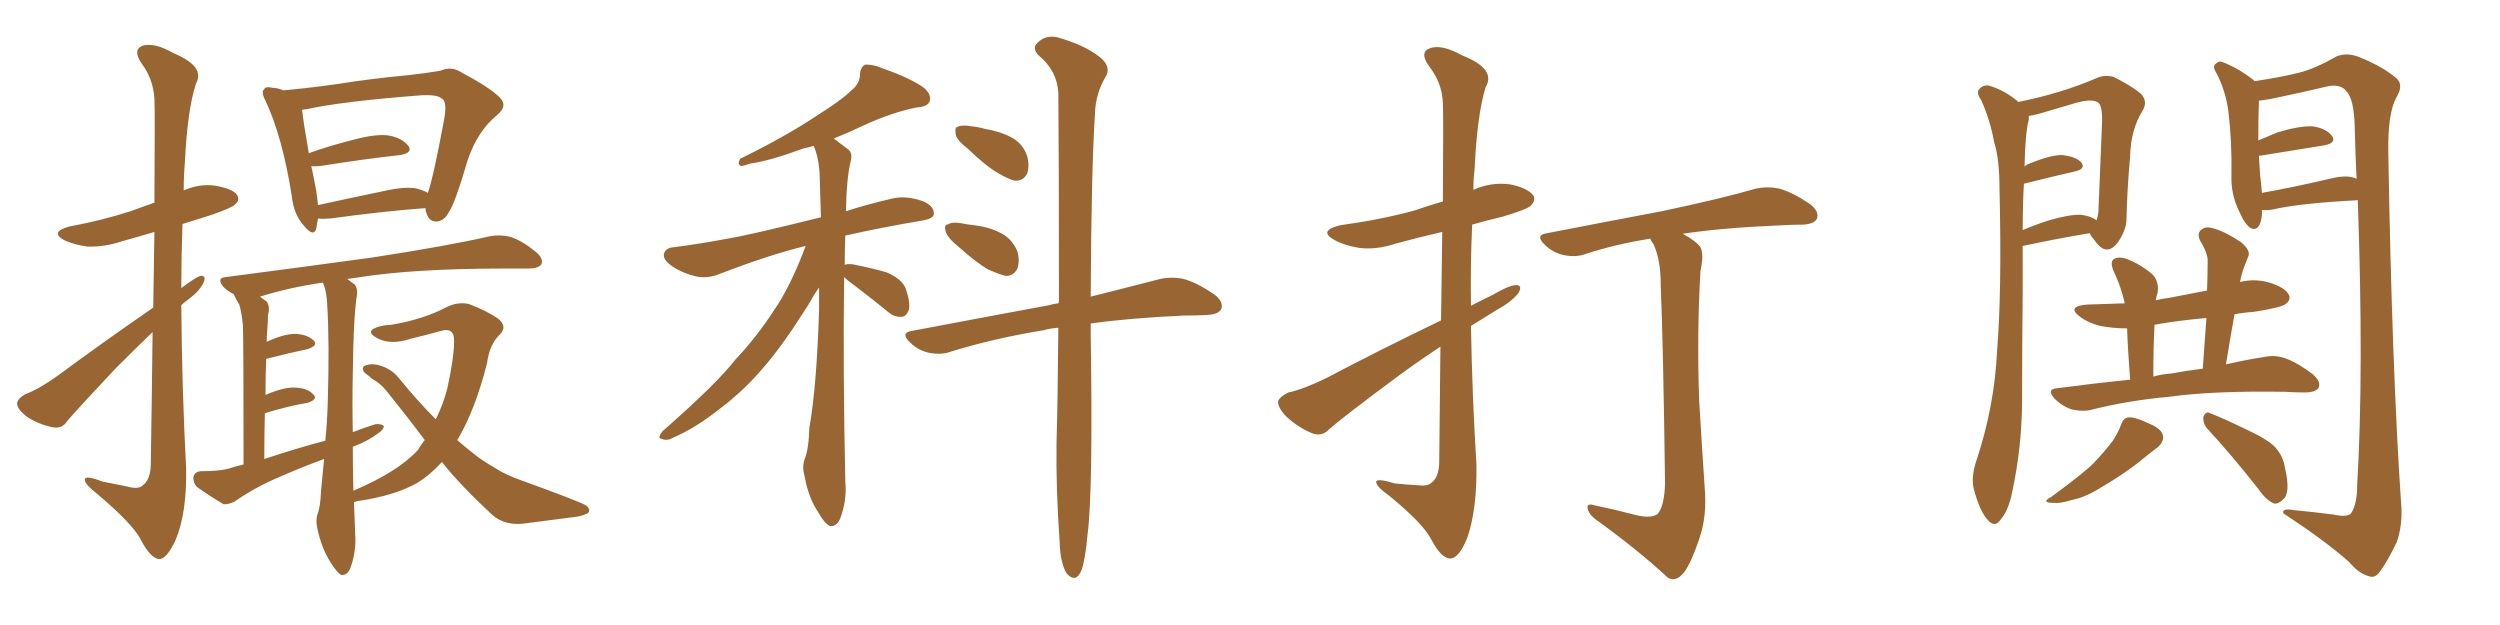 <svg xmlns="http://www.w3.org/2000/svg" xmlns:xlink="http://www.w3.org/1999/xlink" width="600" height="150"><path fill="#996633" padding="10" d="M36.62 79.69L36.62 79.69Q32.37 83.79 27.83 88.33L27.83 88.33Q18.46 98.29 16.11 101.07L16.11 101.07Q14.94 102.98 12.60 102.54L12.60 102.54Q9.08 101.81 6.30 99.90L6.30 99.90Q4.10 98.14 4.10 96.83L4.10 96.83Q4.25 95.65 6.01 94.63L6.01 94.63Q9.23 93.46 13.77 90.23L13.77 90.23Q24.46 82.32 36.77 73.83L36.77 73.83Q36.91 63.72 37.06 55.66L37.06 55.66Q33.11 56.84 29.44 57.86L29.44 57.86Q25.05 59.33 20.95 59.18L20.95 59.18Q17.87 58.74 15.53 57.71L15.53 57.71Q11.72 55.66 16.70 54.35L16.70 54.35Q24.61 52.88 31.35 50.68L31.35 50.68Q34.28 49.66 37.06 48.63L37.06 48.63Q37.21 26.51 37.06 23.73L37.06 23.73Q36.77 18.90 33.98 15.23L33.98 15.23Q31.79 12.01 34.13 10.99L34.13 10.99Q37.06 10.11 41.60 12.74L41.60 12.74Q49.37 15.97 47.02 20.07L47.02 20.07Q44.97 26.51 44.38 38.82L44.38 38.82Q44.09 42.19 44.09 45.70L44.09 45.70Q47.75 44.09 51.42 44.53L51.42 44.53Q55.81 45.26 56.84 46.73L56.84 46.73Q57.71 48.05 56.40 49.07L56.40 49.07Q55.81 49.80 50.83 51.56L50.83 51.56Q47.02 52.73 43.80 53.76L43.80 53.76Q43.51 61.52 43.51 69.14L43.51 69.14Q46.58 66.80 48.05 66.21L48.05 66.21Q49.66 66.06 48.78 67.97L48.78 67.97Q47.75 70.02 45.12 71.92L45.12 71.92Q44.09 72.66 43.51 73.24L43.51 73.24Q43.65 92.87 44.68 112.65L44.68 112.65Q44.82 123.19 42.19 129.49L42.19 129.49Q39.99 134.33 38.09 134.18L38.09 134.18Q36.04 133.89 33.69 129.35L33.69 129.35Q31.64 125.54 23.29 118.51L23.29 118.51Q20.51 116.31 20.36 115.28L20.36 115.28Q20.07 113.82 24.61 115.58L24.61 115.58Q27.39 116.16 30.47 116.75L30.47 116.75Q33.11 117.48 34.13 116.60L34.13 116.60Q36.04 115.28 36.18 111.77L36.18 111.77Q36.47 93.75 36.62 79.69ZM102.10 49.95L102.10 49.95Q92.14 50.68 79.25 52.44L79.25 52.44Q77.34 52.59 76.32 52.44L76.32 52.44Q76.03 53.91 75.88 54.93L75.88 54.93Q75.29 56.98 72.95 54.20L72.95 54.20Q70.46 51.42 70.02 47.02L70.02 47.02Q67.82 32.96 63.72 24.17L63.72 24.17Q62.55 21.97 63.43 21.39L63.43 21.39Q63.72 20.65 65.48 21.09L65.48 21.09Q66.65 21.09 67.97 21.68L67.97 21.68Q73.24 21.24 80.71 20.21L80.71 20.21Q88.77 18.90 98.14 18.02L98.14 18.02Q102.10 17.58 105.62 16.99L105.62 16.99Q108.25 15.82 110.60 17.29L110.60 17.29Q117.48 20.95 119.82 23.29L119.82 23.29Q122.02 25.34 119.38 27.54L119.38 27.54Q114.55 31.49 112.21 38.53L112.21 38.53Q109.13 49.07 107.67 50.98L107.67 50.98Q106.64 53.03 104.74 53.17L104.74 53.17Q102.98 53.17 102.39 51.27L102.39 51.27Q102.10 50.54 102.10 49.95ZM75.88 45.70L75.88 45.70Q76.17 47.46 76.32 49.22L76.32 49.22Q83.64 47.61 92.14 45.85L92.14 45.85Q97.27 44.68 100.05 45.26L100.05 45.26Q101.66 45.70 102.69 46.29L102.69 46.29Q104.00 42.63 106.64 28.42L106.64 28.42Q107.37 24.17 105.91 23.58L105.91 23.58Q104.88 22.71 101.37 22.85L101.37 22.85Q82.03 24.32 73.54 26.22L73.54 26.22Q73.10 26.22 72.51 26.37L72.51 26.37Q72.80 29.30 74.12 36.77L74.12 36.77Q78.96 35.01 84.81 33.54L84.81 33.54Q90.23 32.08 93.31 32.52L93.31 32.52Q96.53 33.11 98.00 35.01L98.00 35.01Q99.17 36.62 96.09 37.21L96.09 37.21Q87.89 38.09 76.90 39.84L76.90 39.84Q75.29 39.99 74.71 39.84L74.71 39.84Q75.29 42.48 75.88 45.70ZM109.72 105.62L109.72 105.62Q111.91 107.52 113.82 108.98L113.82 108.98Q115.58 110.45 118.65 112.21L118.65 112.21Q121.00 113.82 125.10 115.28L125.10 115.28Q138.87 120.26 140.63 121.29L140.63 121.29Q141.94 122.31 141.06 123.19L141.06 123.19Q139.45 123.93 137.99 124.07L137.99 124.07Q133.30 124.66 126.56 125.54L126.56 125.54Q121.44 126.42 118.21 123.63L118.21 123.63Q110.60 116.60 106.05 110.89L106.05 110.89Q103.27 113.96 100.20 115.87L100.20 115.87Q94.78 118.95 85.84 120.26L85.84 120.26Q85.11 120.41 84.96 120.56L84.96 120.56Q85.11 124.22 85.25 128.32L85.25 128.32Q85.55 132.28 84.08 136.38L84.08 136.38Q83.35 138.13 81.88 137.99L81.88 137.99Q80.86 137.40 79.39 135.06L79.39 135.06Q77.20 131.69 76.17 126.86L76.17 126.86Q75.73 124.95 76.17 123.49L76.17 123.49Q76.90 121.73 77.05 117.77L77.05 117.77Q77.34 114.55 77.78 110.16L77.78 110.16Q72.22 112.21 67.24 114.40L67.24 114.40Q61.52 116.75 56.25 120.41L56.25 120.41Q54.64 121.14 53.61 121.00L53.61 121.00Q49.95 118.80 47.31 116.89L47.31 116.89Q46.29 115.87 46.44 114.40L46.44 114.40Q46.73 113.23 48.19 113.09L48.19 113.09Q52.44 113.09 54.79 112.50L54.79 112.50Q56.54 111.91 58.45 111.47L58.45 111.47Q58.45 81.74 58.30 78.08L58.30 78.08Q58.01 75 57.42 73.10L57.42 73.10Q56.69 71.92 56.10 70.61L56.10 70.61Q54.64 69.87 53.61 68.85L53.61 68.85Q51.86 66.65 54.20 66.50L54.20 66.50Q73.24 64.01 89.21 61.82L89.21 61.82Q107.37 59.03 117.63 56.69L117.63 56.69Q120.12 56.25 122.46 56.84L122.46 56.84Q125.24 57.71 128.47 60.35L128.47 60.35Q130.52 61.96 129.93 63.43L129.93 63.43Q129.20 64.45 126.86 64.45L126.86 64.45Q124.22 64.45 121.14 64.45L121.14 64.45Q98.88 64.45 85.55 66.65L85.55 66.65Q84.38 66.80 83.35 66.94L83.35 66.94Q84.23 67.68 85.11 68.26L85.11 68.26Q85.84 69.14 85.69 70.61L85.69 70.61Q84.81 76.03 84.67 89.65L84.67 89.65Q84.52 96.53 84.67 103.71L84.67 103.71Q87.30 102.69 90.09 101.81L90.09 101.81Q91.55 101.66 92.14 102.25L92.14 102.25Q91.99 103.27 90.53 104.15L90.53 104.15Q88.18 105.91 84.67 107.23L84.67 107.23Q84.67 112.35 84.81 117.77L84.81 117.77Q95.51 113.23 100.34 107.96L100.34 107.96Q101.07 106.64 101.95 105.62L101.95 105.62Q97.56 99.76 92.58 93.60L92.58 93.60Q91.26 91.99 89.36 90.97L89.36 90.97Q88.62 90.23 87.74 89.65L87.74 89.65Q86.72 88.77 87.30 87.89L87.30 87.89Q88.48 87.30 89.94 87.45L89.94 87.45Q93.60 88.04 95.80 90.82L95.80 90.82Q100.20 96.24 104.59 100.63L104.59 100.63Q106.35 97.12 107.37 93.16L107.37 93.16Q108.98 85.69 108.98 82.03L108.98 82.03Q109.13 78.52 105.91 79.39L105.91 79.39Q102.25 80.42 98.58 81.30L98.58 81.30Q93.75 82.91 90.53 81.15L90.53 81.15Q88.33 79.98 89.36 79.10L89.36 79.10Q90.82 78.08 94.04 77.93L94.04 77.93Q101.66 76.61 106.93 73.83L106.93 73.83Q109.72 72.36 112.50 72.95L112.50 72.95Q116.75 74.56 119.53 76.46L119.53 76.46Q121.88 78.37 119.97 80.27L119.97 80.27Q117.48 82.62 116.89 87.16L116.89 87.16Q114.11 98.14 110.01 105.18L110.01 105.18Q109.86 105.47 109.72 105.62ZM63.57 99.17L63.57 99.17L63.57 99.17Q63.43 104.30 63.43 110.16L63.43 110.16Q70.90 107.67 78.08 105.76L78.08 105.76Q78.52 101.51 78.66 96.53L78.66 96.53Q79.10 82.32 78.52 72.95L78.52 72.95Q78.37 69.73 77.49 67.82L77.49 67.82Q69.43 68.99 62.40 71.19L62.40 71.19Q63.13 71.78 64.01 72.36L64.01 72.36Q64.89 73.68 64.31 75.59L64.31 75.59Q64.31 77.05 64.16 78.96L64.16 78.96Q64.01 80.57 64.01 82.03L64.01 82.03Q68.12 80.13 70.90 80.13L70.90 80.13Q73.83 80.27 75.29 81.74L75.29 81.74Q76.46 82.91 73.83 83.79L73.83 83.79Q69.58 84.67 63.87 86.13L63.87 86.13Q63.72 90.23 63.72 94.78L63.72 94.78Q68.12 92.87 70.90 93.02L70.90 93.02Q73.83 93.16 75.15 94.63L75.15 94.63Q76.46 95.80 73.83 96.68L73.83 96.68Q69.29 97.41 63.57 99.17ZM202.59 66.50L202.59 66.50Q202.29 88.92 202.88 115.72L202.88 115.72Q203.32 120.12 201.56 124.66L201.56 124.66Q200.68 126.42 199.22 126.27L199.22 126.27Q197.90 125.68 196.44 123.05L196.44 123.05Q193.95 119.38 193.07 114.11L193.07 114.11Q192.48 112.21 193.07 110.30L193.07 110.30Q194.09 107.96 194.24 102.69L194.24 102.69Q196.00 92.87 196.58 74.27L196.58 74.27Q196.58 71.34 196.58 68.99L196.58 68.99Q195.41 70.61 193.95 73.24L193.95 73.24Q187.65 83.20 183.25 88.18L183.25 88.18Q178.56 93.75 172.71 98.14L172.71 98.14Q166.99 102.69 161.57 105.03L161.57 105.03Q160.11 105.91 158.79 105.32L158.79 105.32Q157.62 105.18 159.08 103.42L159.08 103.42Q171.97 92.14 176.51 86.28L176.51 86.28Q181.49 81.01 185.60 74.71L185.60 74.71Q189.70 68.85 193.36 59.03L193.36 59.03Q184.86 61.08 173.00 65.63L173.00 65.63Q169.92 66.94 167.14 66.36L167.14 66.36Q163.92 65.63 161.28 63.87L161.28 63.87Q158.94 62.26 159.38 60.79L159.38 60.79Q159.81 59.47 161.72 59.33L161.72 59.33Q167.58 58.59 174.61 57.28L174.61 57.28Q179.30 56.54 197.02 52.15L197.02 52.15Q196.88 46.88 196.73 42.48L196.73 42.48Q196.58 37.79 195.26 35.01L195.26 35.01Q193.80 35.45 192.92 35.60L192.92 35.60Q184.57 38.67 180.03 39.26L180.03 39.26Q178.42 39.84 177.83 39.84L177.83 39.84Q176.81 39.40 177.69 38.09L177.69 38.09Q188.96 32.52 196.14 27.69L196.14 27.69Q202.00 24.02 204.35 21.68L204.35 21.68Q206.40 20.07 206.40 17.72L206.40 17.72Q206.54 16.11 207.57 15.53L207.57 15.53Q209.47 15.38 211.82 16.41L211.82 16.41Q218.55 18.75 221.78 21.09L221.78 21.09Q223.68 22.85 223.10 24.32L223.10 24.32Q222.66 25.63 220.02 25.78L220.02 25.78Q214.16 26.95 207.42 30.03L207.42 30.03Q203.76 31.79 200.10 33.25L200.10 33.25Q201.71 34.42 203.61 35.89L203.61 35.89Q204.64 36.77 204.20 38.53L204.20 38.53Q203.17 42.63 203.03 50.68L203.03 50.68Q208.01 49.07 214.31 47.61L214.31 47.61Q217.53 46.88 221.63 48.34L221.63 48.34Q224.27 49.51 224.12 51.42L224.12 51.42Q223.97 52.44 221.63 52.88L221.63 52.88Q211.23 54.64 202.88 56.54L202.88 56.54Q202.73 59.62 202.73 63.57L202.73 63.57Q203.32 63.28 204.64 63.43L204.64 63.43Q209.03 64.31 212.70 65.33L212.70 65.33Q216.50 66.94 217.38 69.29L217.38 69.29Q218.55 72.66 218.12 74.41L218.12 74.41Q217.53 75.88 216.50 76.03L216.50 76.03Q214.60 76.17 213.13 74.85L213.13 74.85Q209.18 71.63 205.52 68.85L205.52 68.85Q203.47 67.38 202.59 66.50ZM232.18 35.60L232.18 35.60Q229.83 33.84 229.39 32.37L229.39 32.37Q229.10 30.62 229.69 30.47L229.69 30.47Q230.86 29.88 233.20 30.32L233.20 30.32Q234.81 30.47 236.28 30.91L236.28 30.91Q239.94 31.49 242.72 32.96L242.72 32.96Q245.51 34.42 246.53 37.50L246.53 37.50Q247.12 39.70 246.53 41.60L246.53 41.60Q245.65 43.51 243.46 43.36L243.46 43.36Q241.85 42.92 239.65 41.60L239.65 41.60Q236.72 39.99 232.18 35.60ZM229.83 59.03L229.83 59.03Q227.64 57.28 227.05 55.81L227.05 55.81Q226.46 54.05 227.34 53.91L227.34 53.91Q228.52 53.17 230.86 53.61L230.86 53.61Q232.32 53.91 233.79 54.05L233.79 54.05Q237.45 54.49 240.23 55.96L240.23 55.96Q242.87 57.28 244.19 60.35L244.19 60.35Q244.78 62.55 244.19 64.45L244.19 64.45Q243.16 66.36 241.26 66.21L241.26 66.21Q239.65 65.77 237.30 64.75L237.30 64.75Q234.38 63.13 229.83 59.03ZM254.00 78.66L254.00 78.66L254.00 78.66Q251.95 78.81 250.49 79.25L250.49 79.25Q238.77 81.15 228.22 84.38L228.22 84.38Q226.03 85.25 222.95 84.67L222.95 84.67Q220.31 84.08 218.41 82.18L218.41 82.18Q215.92 79.83 218.99 79.39L218.99 79.39Q236.72 76.03 251.81 73.24L251.81 73.24Q252.69 72.95 254.00 72.80L254.00 72.80Q254.15 72.51 254.15 72.36L254.15 72.36Q254.15 38.67 254.00 22.27L254.00 22.27Q253.71 16.99 249.32 13.33L249.32 13.33Q247.56 11.57 249.02 10.25L249.02 10.25Q250.93 8.35 253.71 8.94L253.71 8.94Q260.01 10.69 263.67 13.48L263.67 13.48Q266.60 15.67 265.58 18.02L265.58 18.02Q262.94 22.27 262.79 27.25L262.79 27.25Q261.91 41.16 261.77 71.19L261.77 71.19Q271.73 68.70 278.47 66.94L278.47 66.94Q281.25 66.36 284.03 66.94L284.03 66.94Q287.26 67.82 291.36 70.61L291.36 70.61Q293.70 72.36 293.12 74.12L293.12 74.12Q292.53 75.44 289.75 75.59L289.75 75.59Q286.96 75.73 284.18 75.73L284.18 75.73Q271.14 76.32 261.77 77.64L261.77 77.64Q261.77 78.81 261.77 80.13L261.77 80.13Q262.35 117.77 261.04 128.03L261.04 128.03Q260.45 134.47 259.57 136.82L259.57 136.82Q258.25 140.04 256.05 137.70L256.05 137.70Q254.44 135.21 254.30 129.79L254.30 129.79Q253.42 117.48 253.56 106.35L253.56 106.35Q253.86 96.68 254.00 78.66ZM345.70 83.20L345.70 83.20Q340.58 86.57 335.60 90.23L335.60 90.23Q322.56 99.90 319.04 102.98L319.04 102.98Q317.29 104.88 314.94 104.00L314.94 104.00Q311.43 102.54 308.64 99.90L308.64 99.90Q306.59 97.71 306.74 96.24L306.74 96.24Q307.32 95.07 309.23 94.19L309.23 94.19Q312.74 93.46 318.46 90.67L318.46 90.67Q331.20 83.94 345.85 76.90L345.85 76.90Q346.00 64.60 346.14 55.66L346.14 55.66Q340.43 56.98 335.01 58.45L335.01 58.45Q330.18 60.06 326.07 59.47L326.07 59.47Q322.56 58.89 320.21 57.57L320.21 57.57Q316.26 55.37 321.68 54.05L321.68 54.05Q331.35 52.73 339.40 50.54L339.40 50.54Q342.77 49.37 346.29 48.34L346.29 48.34Q346.44 27.39 346.29 24.76L346.29 24.76Q346.14 19.92 342.92 15.82L342.92 15.82Q340.58 12.45 343.21 11.57L343.21 11.57Q346.00 10.55 350.98 13.33L350.98 13.33Q359.18 16.55 356.54 20.95L356.54 20.95Q354.49 27.69 353.91 40.58L353.91 40.58Q353.61 42.92 353.61 45.56L353.61 45.56Q357.86 43.65 362.40 44.24L362.40 44.24Q366.65 45.12 367.97 46.88L367.97 46.88Q368.70 48.05 367.38 49.37L367.38 49.37Q366.50 50.24 360.64 52.00L360.64 52.00Q356.84 52.88 353.32 53.91L353.32 53.91Q352.88 63.57 353.03 73.39L353.03 73.39Q355.52 72.07 358.30 70.75L358.30 70.75Q361.96 68.55 363.87 68.41L363.87 68.41Q365.48 68.41 364.45 70.31L364.45 70.31Q362.70 72.51 359.18 74.41L359.18 74.41Q356.10 76.32 353.03 78.22L353.03 78.22Q353.32 94.92 354.35 111.62L354.35 111.62Q354.49 122.31 352.15 129.05L352.15 129.05Q350.10 134.18 347.90 134.03L347.90 134.03Q345.85 133.89 343.51 129.49L343.51 129.49Q341.60 125.68 333.54 119.09L333.54 119.09Q330.47 116.89 330.32 115.87L330.32 115.87Q329.88 114.55 334.72 116.02L334.72 116.02Q337.50 116.31 340.28 116.46L340.28 116.46Q342.63 116.75 343.51 115.87L343.51 115.87Q345.26 114.70 345.41 111.18L345.41 111.18Q345.56 95.65 345.70 83.20ZM391.55 123.34L391.55 123.34L391.55 123.34Q396.09 124.66 397.85 123.34L397.85 123.34Q399.46 121.44 399.61 116.02L399.61 116.02Q399.17 82.76 398.58 68.55L398.58 68.55Q398.58 62.26 396.83 58.59L396.83 58.59Q396.24 57.86 396.09 57.28L396.09 57.28Q387.74 58.59 380.57 60.94L380.57 60.94Q378.37 61.82 375.29 61.23L375.29 61.23Q372.66 60.64 370.75 58.74L370.75 58.74Q368.26 56.40 371.34 55.96L371.34 55.96Q386.43 53.03 398.88 50.68L398.88 50.68Q413.38 47.61 421.44 45.26L421.44 45.26Q424.22 44.68 427.00 45.26L427.00 45.26Q430.22 46.14 434.33 48.93L434.33 48.93Q436.67 50.68 436.08 52.44L436.08 52.44Q435.50 53.76 432.71 53.91L432.71 53.91Q430.37 53.91 428.03 54.05L428.03 54.05Q413.53 54.64 403.86 56.10L403.86 56.10Q407.08 57.86 408.11 59.33L408.11 59.33Q408.98 60.94 408.11 65.04L408.11 65.04Q407.23 80.27 407.81 96.24L407.81 96.24Q408.54 108.69 409.13 117.04L409.13 117.04Q409.72 123.93 407.81 129.35L407.81 129.35Q405.91 135.06 404.15 137.40L404.15 137.40Q402.10 139.89 400.20 138.57L400.20 138.57Q393.31 132.13 382.76 124.51L382.76 124.51Q381.15 123.19 381.01 121.88L381.01 121.88Q380.86 120.70 382.76 121.29L382.76 121.29Q387.60 122.31 391.55 123.34ZM484.42 24.46L484.42 24.46Q494.68 22.41 503.17 18.75L503.17 18.75Q505.08 17.87 507.28 18.46L507.28 18.46Q511.38 20.51 513.72 22.41L513.72 22.41Q515.63 24.32 514.16 26.66L514.16 26.66Q511.38 31.20 511.23 37.50L511.23 37.50Q510.50 45.70 510.35 52.88L510.35 52.88Q510.21 55.37 508.30 58.15L508.30 58.15Q505.52 61.82 502.73 57.71L502.73 57.71Q501.71 56.54 501.56 55.96L501.56 55.96Q494.38 57.13 485.45 59.03L485.45 59.03Q485.45 64.01 485.45 69.87L485.45 69.87Q485.30 83.20 485.30 96.83L485.30 96.83Q485.16 107.67 482.96 117.92L482.96 117.92Q482.08 122.46 480.18 124.66L480.18 124.66Q478.71 126.86 476.95 124.66L476.95 124.66Q475.20 122.75 473.73 117.48L473.73 117.48Q473.00 114.55 474.32 110.60L474.32 110.60Q478.71 97.41 479.30 84.08L479.30 84.08Q480.47 70.02 479.88 45.26L479.88 45.26Q479.88 38.09 478.56 33.98L478.56 33.98Q477.69 29.00 475.49 24.02L475.49 24.02Q474.32 22.41 474.90 21.53L474.90 21.53Q475.78 20.36 477.25 20.51L477.25 20.51Q481.20 21.68 484.42 24.46ZM485.74 44.09L485.74 44.09Q485.45 48.93 485.45 55.22L485.45 55.22Q488.53 53.91 491.75 52.88L491.75 52.88Q496.73 51.42 499.51 51.56L499.51 51.56Q501.86 51.86 503.17 52.88L503.17 52.88Q503.47 52.00 503.61 50.98L503.61 50.98Q504.05 41.02 504.49 29.44L504.49 29.44Q504.64 25.05 503.32 24.46L503.32 24.46Q501.56 23.58 497.02 25.05L497.02 25.05Q493.95 25.93 489.55 27.25L489.55 27.25Q487.94 27.69 486.91 27.83L486.91 27.83Q486.91 28.13 486.91 28.71L486.91 28.71Q486.04 32.08 485.89 39.99L485.89 39.99Q486.47 39.40 487.06 39.26L487.06 39.26Q492.04 37.21 494.82 37.21L494.82 37.21Q498.05 37.50 499.51 38.96L499.51 38.96Q500.68 40.58 497.90 41.16L497.90 41.16Q492.77 42.33 485.74 44.09ZM542.87 50.39L542.87 50.39Q542.87 50.98 542.87 51.56L542.87 51.56Q542.43 55.66 540.23 54.79L540.23 54.79Q538.77 53.91 537.45 50.83L537.45 50.83Q535.40 46.73 535.55 42.19L535.55 42.19Q535.69 34.13 534.81 26.66L534.81 26.66Q534.08 21.53 531.88 17.43L531.88 17.43Q530.86 15.82 531.88 15.23L531.88 15.23Q532.62 14.50 533.50 14.94L533.50 14.94Q537.30 16.41 540.82 19.19L540.82 19.19Q540.97 19.34 541.11 19.48L541.11 19.48Q547.85 18.46 551.81 17.43L551.81 17.43Q555.47 16.55 560.89 13.48L560.89 13.48Q563.23 12.60 566.02 13.62L566.02 13.62Q571.88 15.97 575.10 18.75L575.10 18.75Q577.00 20.36 575.10 23.44L575.10 23.44Q573.05 27.25 573.19 36.47L573.19 36.47Q574.07 88.62 576.27 120.85L576.27 120.85Q576.71 125.68 575.24 130.08L575.24 130.08Q572.90 134.91 571.14 137.26L571.14 137.26Q569.97 138.87 568.51 138.28L568.51 138.28Q566.16 137.70 563.82 134.91L563.82 134.91Q558.25 129.93 548.00 123.19L548.00 123.19Q547.56 121.88 550.78 122.46L550.78 122.46Q555.47 122.90 560.01 123.49L560.01 123.49Q563.38 124.22 564.26 123.19L564.26 123.19Q565.72 121.00 565.72 116.46L565.72 116.46Q567.33 89.50 565.87 48.05L565.87 48.05Q551.95 48.78 545.65 50.24L545.65 50.24Q544.34 50.54 542.87 50.39ZM559.72 42.77L559.72 42.77Q563.67 41.89 565.58 42.92L565.58 42.92Q565.28 36.91 565.14 30.62L565.14 30.62Q564.99 23.73 563.09 21.83L563.09 21.83Q561.77 20.21 558.98 20.65L558.98 20.65Q552.10 22.27 545.07 23.73L545.07 23.73Q543.46 24.02 542.14 24.17L542.14 24.17Q541.99 28.42 541.99 33.69L541.99 33.69Q544.19 32.81 546.53 31.79L546.53 31.79Q551.81 30.18 555.03 30.32L555.03 30.32Q558.25 30.76 559.72 32.67L559.72 32.67Q560.74 34.28 557.96 34.86L557.96 34.86Q551.51 35.89 542.58 37.35L542.58 37.35Q542.29 37.35 542.14 37.35L542.14 37.35Q542.29 39.84 542.43 42.04L542.43 42.04Q542.72 44.38 542.87 46.29L542.87 46.29Q550.34 44.97 559.72 42.77ZM511.23 91.11L511.23 91.11Q510.64 83.35 510.50 78.81L510.50 78.81Q507.13 78.81 504.05 78.22L504.05 78.22Q501.12 77.49 499.22 76.03L499.22 76.03Q495.85 73.54 500.83 73.10L500.83 73.10Q505.37 72.95 509.91 72.80L509.91 72.80Q509.91 72.66 509.91 72.66L509.91 72.66Q509.03 68.70 507.13 64.75L507.13 64.75Q506.40 62.70 507.42 62.11L507.42 62.11Q508.59 61.52 510.35 62.11L510.35 62.11Q513.72 63.43 516.50 65.77L516.50 65.77Q518.26 67.53 517.82 70.31L517.82 70.31Q517.53 71.04 517.38 72.07L517.38 72.07Q519.14 71.63 520.61 71.48L520.61 71.48Q525.15 70.61 529.69 69.73L529.69 69.73Q529.83 66.06 529.83 62.84L529.83 62.84Q529.98 60.94 528.08 57.86L528.08 57.86Q527.20 56.10 528.22 55.22L528.22 55.22Q529.25 54.20 531.15 54.79L531.15 54.79Q533.94 55.52 537.89 58.15L537.89 58.15Q540.09 60.06 539.65 61.38L539.65 61.38Q539.21 62.55 538.62 64.01L538.62 64.01Q538.04 65.48 537.60 67.68L537.60 67.68Q541.11 66.80 544.63 67.82L544.63 67.82Q548.44 68.99 549.32 70.75L549.32 70.75Q549.90 71.92 548.58 72.95L548.58 72.95Q547.56 73.83 540.82 74.85L540.82 74.85Q538.48 75 536.28 75.44L536.28 75.44Q535.25 81.15 534.23 87.45L534.23 87.45Q539.36 86.28 543.31 85.69L543.31 85.69Q546.09 85.11 548.44 85.99L548.44 85.99Q551.37 87.01 555.03 89.79L555.03 89.79Q557.08 91.55 556.49 93.02L556.49 93.02Q555.76 94.19 553.13 94.19L553.13 94.19Q550.93 94.19 548.58 94.04L548.58 94.04Q531.30 93.75 520.75 95.21L520.75 95.21Q510.94 96.09 502.15 98.29L502.15 98.29Q500.10 98.88 497.31 98.29L497.31 98.29Q494.97 97.56 493.07 95.65L493.07 95.65Q491.02 93.31 493.80 93.16L493.80 93.16Q502.73 91.99 511.23 91.11ZM521.04 89.65L521.04 89.65Q525 88.92 528.66 88.48L528.66 88.48Q529.10 82.18 529.54 76.32L529.54 76.32Q522.95 76.90 517.09 77.93L517.09 77.93Q516.80 83.20 516.80 90.38L516.80 90.38Q518.85 89.79 521.04 89.65ZM509.03 101.95L509.03 101.95Q509.62 100.34 510.64 100.20L510.64 100.20Q512.11 99.90 515.77 101.66L515.77 101.66Q518.99 102.98 519.14 104.74L519.14 104.74Q519.29 106.05 517.82 107.37L517.82 107.37Q516.21 108.54 512.99 111.18L512.99 111.18Q509.18 114.11 504.64 116.75L504.64 116.75Q500.54 119.38 497.31 119.97L497.31 119.97Q494.53 120.85 493.07 120.70L493.07 120.70Q489.55 120.70 492.33 119.24L492.33 119.24Q500.10 113.53 502.44 111.18L502.44 111.18Q505.22 108.25 506.98 105.91L506.98 105.91Q508.59 103.42 509.03 101.95ZM529.98 103.13L529.98 103.13L529.98 103.13Q528.66 101.81 528.81 100.05L528.81 100.05Q529.39 98.58 530.42 99.17L530.42 99.17Q533.50 100.34 538.92 102.98L538.92 102.98Q544.04 105.32 545.95 107.23L545.95 107.23Q548.00 109.42 548.44 112.50L548.44 112.50Q549.76 118.36 548.00 119.82L548.00 119.82Q546.83 121.00 545.80 120.85L545.80 120.85Q543.90 120.12 541.99 117.33L541.99 117.33Q535.40 108.98 529.98 103.13Z"/></svg>
